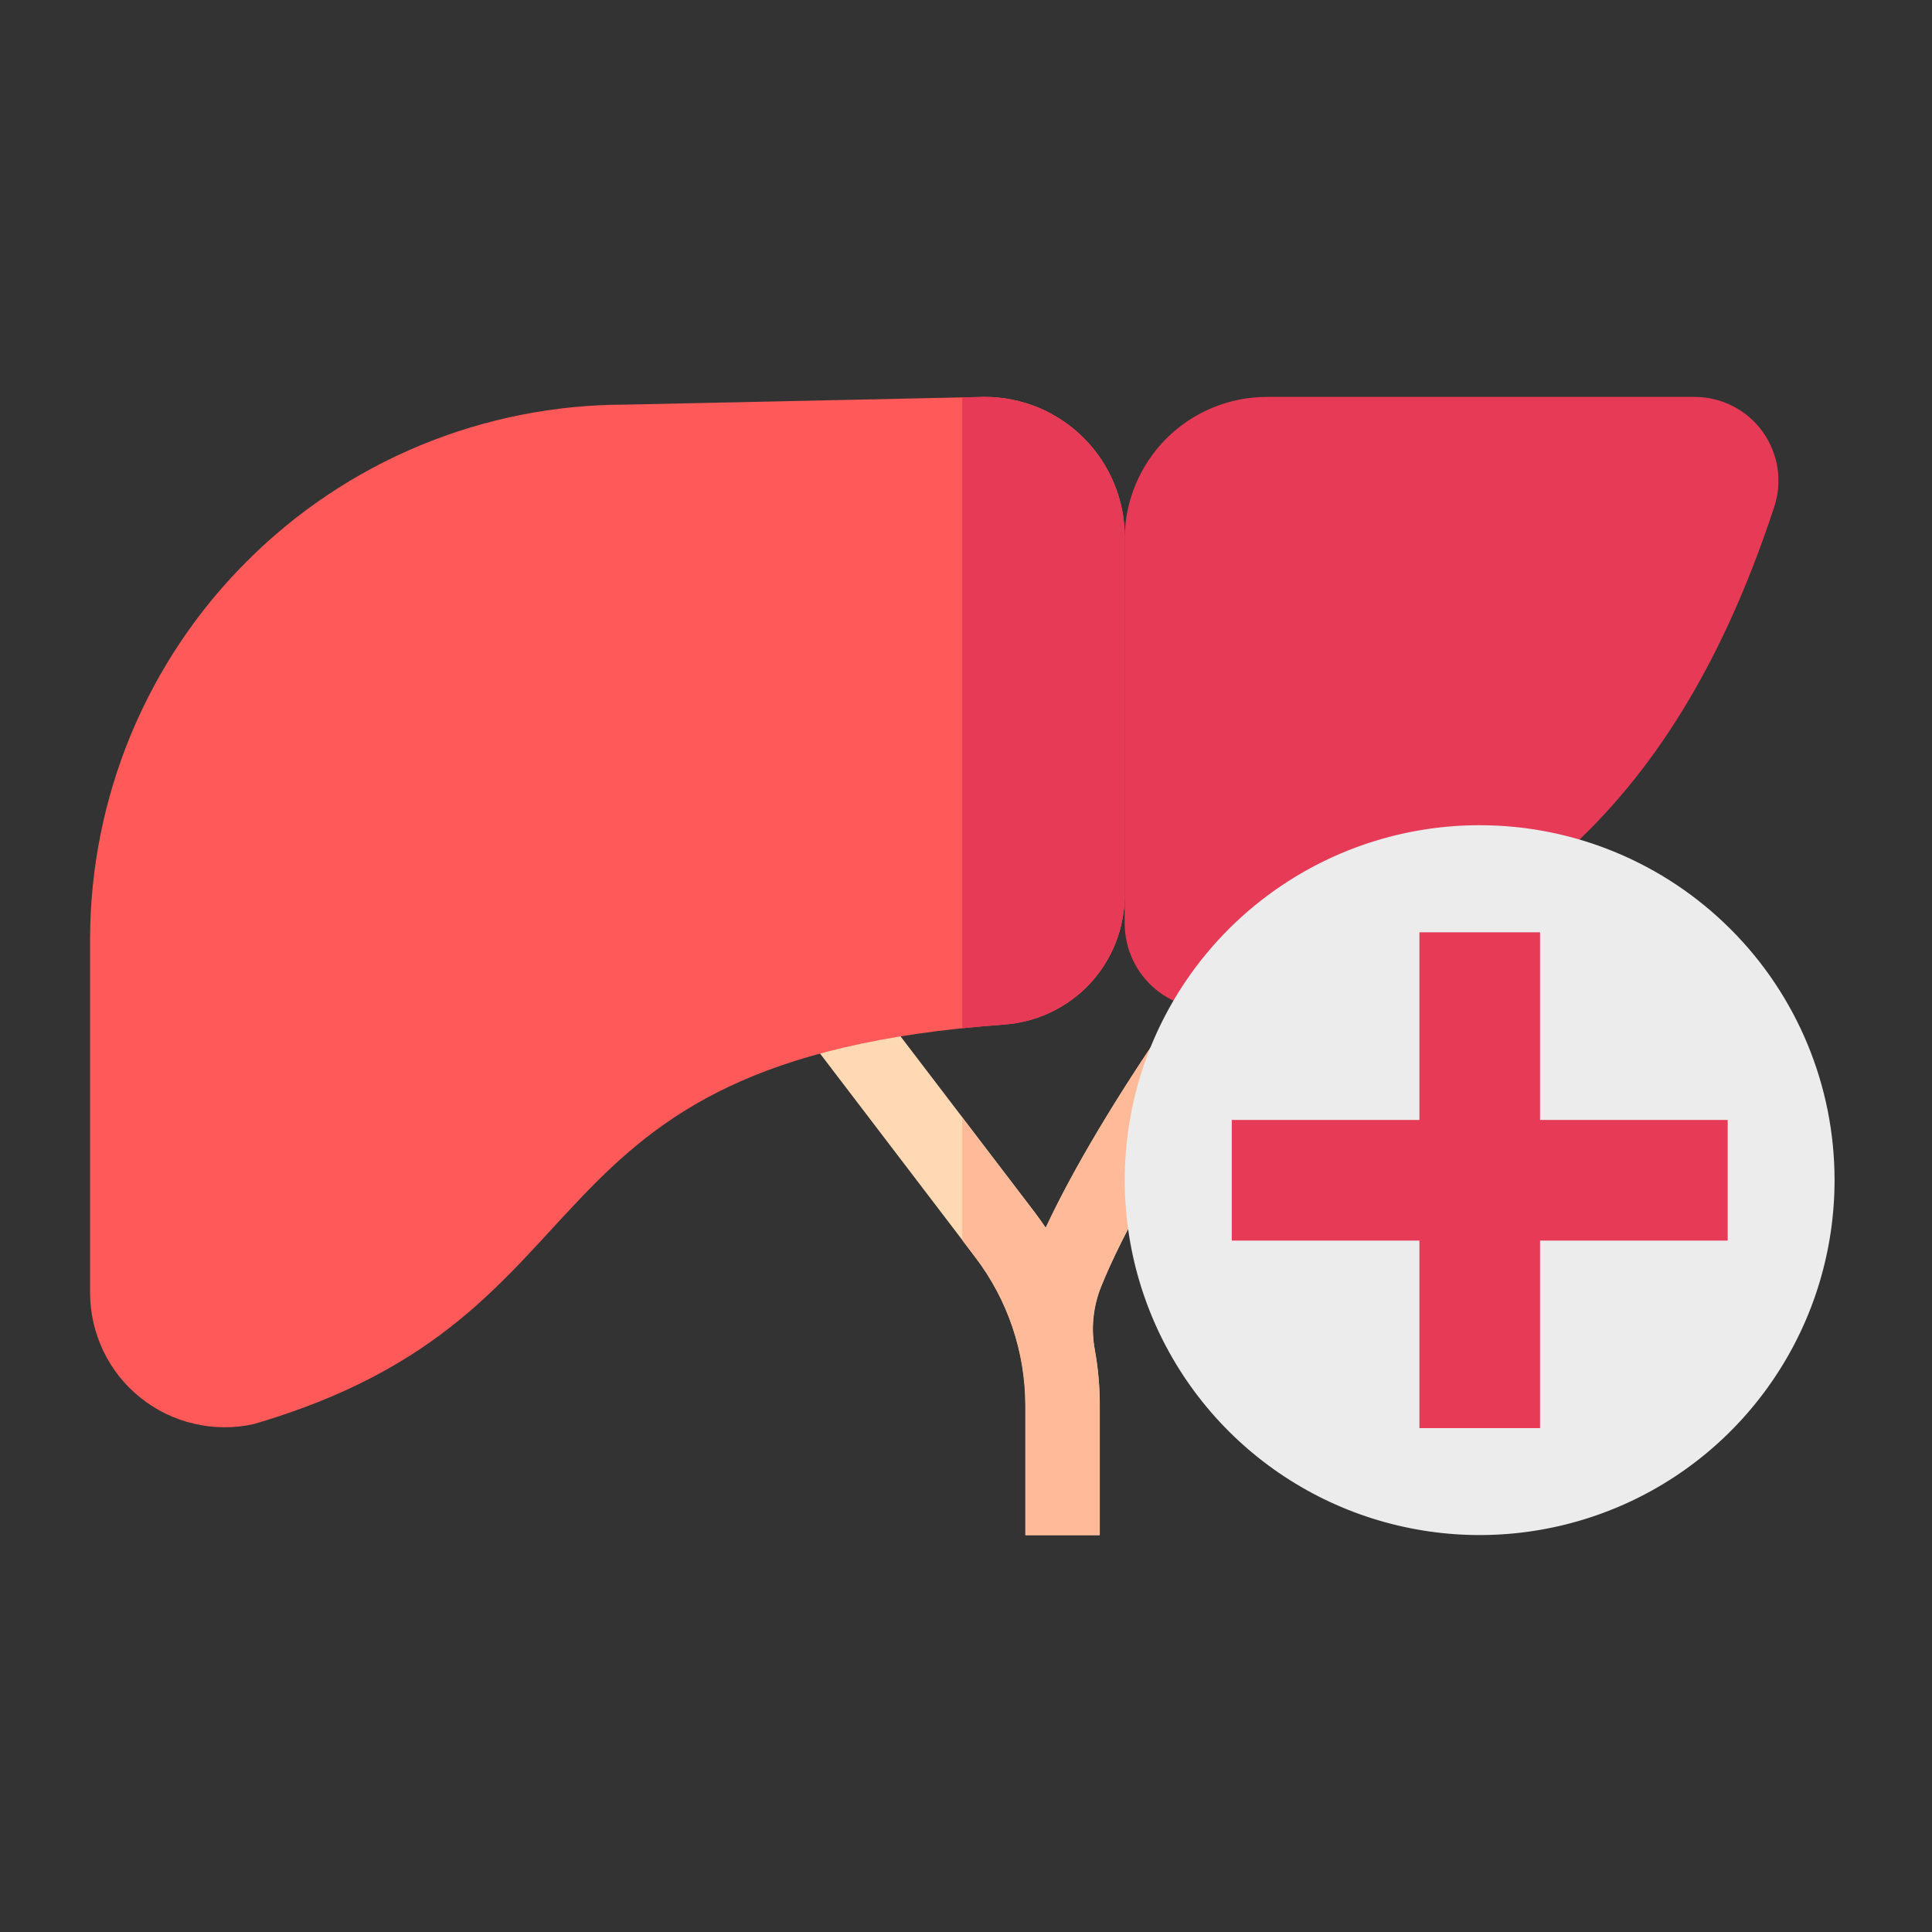<svg width="16" height="16" viewBox="0 0 16 16" fill="none" xmlns="http://www.w3.org/2000/svg">
<rect x="0" y="0" width="16" height="16" fill="#333333" stroke="none"/>
<g clip-path="url(#clip0_129_1619)">
<path d="M9.116 10.664C9.052 10.827 9.035 11.006 9.067 11.179C9.095 11.331 9.108 11.484 9.108 11.638V12.713H8.493V11.638C8.492 11.195 8.346 10.764 8.078 10.412L6.484 8.322L6.974 7.948L8.568 10.038C8.6 10.081 8.631 10.124 8.661 10.168C9.219 8.974 10.376 7.49 10.435 7.414L10.92 7.794C10.509 8.319 9.489 9.729 9.116 10.664Z" fill="#FFD9B3"/>
<path d="M9.114 10.664C9.05 10.828 9.033 11.006 9.066 11.179C9.093 11.331 9.107 11.485 9.107 11.639V12.714H8.491V11.639C8.49 11.195 8.345 10.764 8.076 10.412L7.969 10.27V9.255L8.566 10.038C8.599 10.081 8.629 10.124 8.659 10.168C9.217 8.974 10.374 7.49 10.434 7.414L10.919 7.794C10.507 8.319 9.488 9.729 9.114 10.664Z" fill="#FFBB99"/>
<path d="M8.316 8.485C4.178 8.783 5.202 10.885 2.104 11.793C1.941 11.83 1.772 11.829 1.609 11.791C1.446 11.754 1.294 11.68 1.164 11.576C1.033 11.472 0.928 11.339 0.856 11.189C0.784 11.038 0.746 10.873 0.746 10.707V7.781C0.746 7.199 0.861 6.623 1.083 6.086C1.306 5.548 1.632 5.06 2.044 4.649C2.455 4.237 2.943 3.911 3.481 3.688C4.018 3.466 4.594 3.351 5.176 3.351L8.155 3.287C8.307 3.287 8.458 3.317 8.599 3.375C8.739 3.434 8.867 3.519 8.975 3.627C9.083 3.735 9.168 3.863 9.226 4.003C9.285 4.144 9.315 4.295 9.315 4.447V7.415C9.314 7.687 9.211 7.948 9.026 8.147C8.84 8.345 8.586 8.466 8.316 8.485Z" fill="#FF5959"/>
<path d="M9.314 7.415C9.313 7.687 9.21 7.948 9.025 8.147C8.839 8.345 8.586 8.466 8.315 8.485C8.195 8.494 8.08 8.504 7.969 8.515V3.291L8.154 3.287C8.461 3.287 8.757 3.409 8.974 3.627C9.192 3.844 9.314 4.14 9.314 4.447V7.415Z" fill="#E63A57"/>
<path d="M9.314 7.648V4.465C9.314 4.152 9.439 3.853 9.659 3.632C9.88 3.411 10.18 3.287 10.492 3.287H14.035C14.144 3.287 14.252 3.313 14.35 3.363C14.447 3.412 14.532 3.485 14.596 3.573C14.66 3.662 14.703 3.765 14.72 3.873C14.737 3.981 14.728 4.092 14.694 4.196C13.963 6.421 12.668 7.911 10.148 8.346C10.045 8.364 9.941 8.36 9.841 8.333C9.741 8.306 9.648 8.258 9.568 8.191C9.489 8.125 9.425 8.042 9.381 7.948C9.337 7.854 9.315 7.752 9.314 7.648Z" fill="#E63A57"/>
<path d="M15.193 9.773C15.193 10.355 15.021 10.923 14.698 11.406C14.375 11.89 13.916 12.267 13.379 12.489C12.842 12.711 12.251 12.77 11.68 12.656C11.11 12.543 10.586 12.263 10.175 11.852C9.764 11.441 9.484 10.917 9.371 10.347C9.258 9.777 9.316 9.186 9.538 8.649C9.761 8.111 10.137 7.652 10.621 7.329C11.104 7.006 11.672 6.834 12.254 6.834C13.034 6.834 13.781 7.144 14.332 7.695C14.884 8.246 15.193 8.994 15.193 9.773Z" fill="#ECECEC"/>
<path d="M14.308 10.274H12.754V11.827H11.755V10.274H10.201V9.275H11.755V7.721H12.754V9.275H14.308V10.274Z" fill="#E63A57"/>
</g>
<defs>
<clipPath id="clip0_129_1619">
<rect width="15" height="15" fill="white" transform="translate(0.469 0.5)"/>
</clipPath>
</defs>
</svg>
